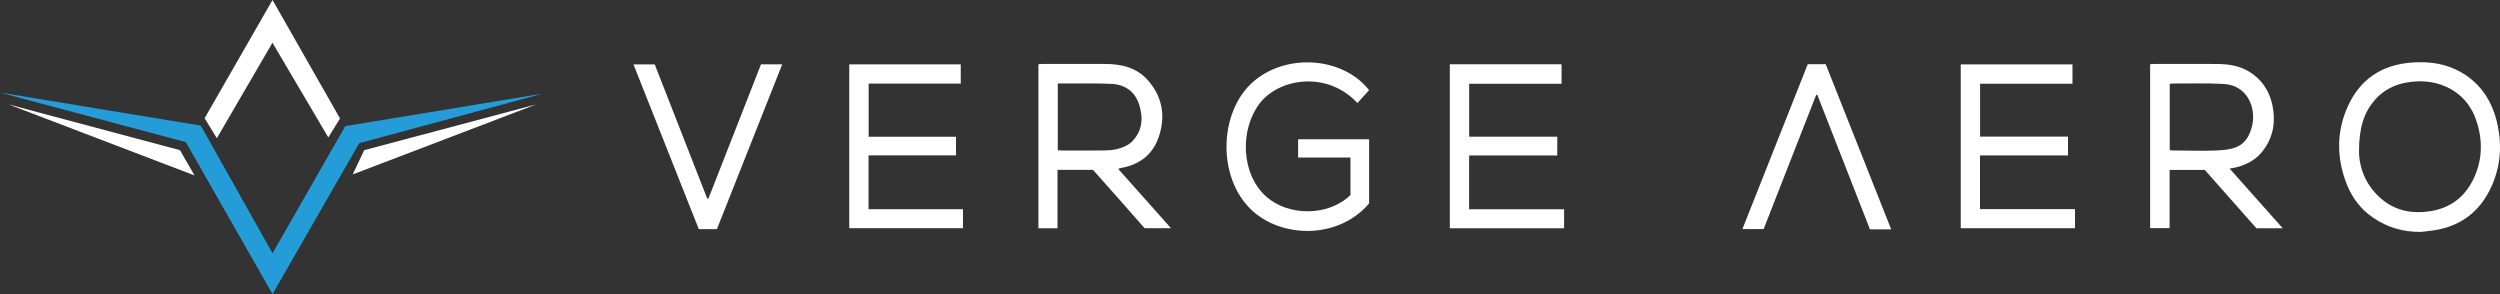 <svg width="221" height="26" viewBox="0 0 221 26" fill="none" xmlns="http://www.w3.org/2000/svg">
<rect x="0" y="0" width="221" height="26" fill="#333333" stroke="none"/>
<g clip-path="url(#clip0_406_21358)">
<path d="M0 8.18L17.749 11.104L24.092 22.39L30.525 11.149L48 8.27L31.757 12.657L24.092 26L16.427 12.566L0 8.18Z" fill="#239CD8"/>
<path fill-rule="evenodd" clip-rule="evenodd" d="M24.091 0L30.057 10.471L29.023 12.149L24.085 3.778L19.17 12.219L18.09 10.447L24.091 0ZM0.752 9.228L17.196 15.508L15.91 13.277L0.752 9.228ZM32.194 13.277L31.183 15.416L31.184 15.417L47.398 9.229L32.194 13.277Z" fill="white"/>
</g>
<g clip-path="url(#clip1_406_21358)">
<path d="M190.071 5.673C190.227 5.666 190.369 5.653 190.511 5.653C192.342 5.652 194.174 5.643 196.005 5.656C197 5.662 197.971 5.808 198.846 6.348C199.92 7.01 200.59 7.989 200.862 9.223C201.204 10.775 200.961 12.229 199.93 13.467C199.312 14.208 198.482 14.609 197.562 14.819C197.448 14.845 197.333 14.86 197.097 14.902C198.68 16.681 200.208 18.398 201.792 20.177H199.467C197.984 18.502 196.459 16.78 194.906 15.025H191.794V20.168H190.072V5.673H190.071ZM191.804 13.257C191.884 13.276 191.935 13.298 191.985 13.298C193.407 13.301 194.832 13.372 196.249 13.283C197.64 13.197 198.701 12.868 199.101 11.051C199.439 9.513 198.666 7.541 196.588 7.422C195.066 7.336 193.536 7.39 192.009 7.383C191.947 7.383 191.886 7.41 191.804 7.43V13.257V13.257Z" fill="white"/>
<path d="M98.852 14.936C99.654 15.836 100.422 16.697 101.189 17.558C101.949 18.411 102.707 19.265 103.513 20.171H101.18C100.442 19.331 99.68 18.46 98.913 17.593C98.154 16.736 97.39 15.881 96.623 15.019H93.484V20.18H91.795V5.676C91.955 5.667 92.097 5.653 92.239 5.652C94.056 5.651 95.874 5.646 97.691 5.653C99.128 5.66 100.472 5.952 101.485 7.109C102.762 8.567 103.052 10.265 102.442 12.083C101.897 13.707 100.689 14.585 99.05 14.855C99.012 14.862 98.978 14.884 98.853 14.935L98.852 14.936ZM93.507 7.379V13.285C93.674 13.293 93.815 13.305 93.956 13.305C95.167 13.307 96.378 13.318 97.588 13.3C98.019 13.293 98.464 13.267 98.873 13.146C99.278 13.025 99.717 12.85 100.017 12.563C100.983 11.641 101.089 10.456 100.701 9.245C100.326 8.073 99.428 7.468 98.252 7.414C96.872 7.351 95.489 7.386 94.108 7.379C93.925 7.378 93.742 7.379 93.506 7.379L93.507 7.379Z" fill="white"/>
<path d="M214.005 20.5C212.462 20.52 211.048 20.11 209.776 19.238C208.711 18.509 207.93 17.499 207.454 16.287C206.574 14.05 206.528 11.766 207.478 9.556C208.575 7.005 210.562 5.699 213.285 5.523C214.803 5.425 216.247 5.627 217.58 6.399C219.365 7.434 220.37 9.055 220.794 11.074C221.19 12.96 221.026 14.803 220.216 16.552C219.27 18.596 217.702 19.863 215.524 20.297C215.024 20.397 214.511 20.434 214.005 20.5H214.005ZM208.536 13.363C208.542 14.82 209.14 16.508 210.69 17.721C211.892 18.661 213.285 18.897 214.76 18.682C216.493 18.43 217.792 17.528 218.6 15.928C219.413 14.316 219.5 12.623 218.989 10.909C218.551 9.438 217.663 8.321 216.267 7.681C215.151 7.169 213.975 7.09 212.789 7.287C211.672 7.472 210.685 7.969 209.923 8.85C208.936 9.993 208.54 11.362 208.536 13.364V13.363Z" fill="white"/>
<path d="M121.027 7.971C120.674 8.36 120.336 8.731 119.998 9.104C117.276 6.198 113.028 6.941 111.346 9.152C109.611 11.433 109.659 15.371 111.962 17.404C113.857 19.076 117.372 19.182 119.381 17.244V13.928H114.754V12.313H121.029V17.985C118.291 21.192 113.26 21.064 110.613 18.54C107.592 15.661 107.768 9.949 110.702 7.3C113.628 4.659 118.688 4.995 121.028 7.97L121.027 7.971Z" fill="white"/>
<path d="M175.031 13.738V18.487H183.431V20.174H173.33V5.693H183.207V7.4H175.038V12.076H182.811V13.739H175.031L175.031 13.738Z" fill="white"/>
<path d="M85.128 18.494V20.171H75.076V5.689H84.93V7.388H76.788V12.088H84.509V13.736H76.778V18.494H85.129H85.128Z" fill="white"/>
<path d="M138.042 7.404H129.874V12.083H137.662V13.742H129.87V18.499H138.266V20.178H128.166V5.682H138.041V7.404H138.042Z" fill="white"/>
<path d="M63.373 20.258H61.775C59.858 15.423 57.94 10.586 56 5.693H57.879C59.42 9.632 60.968 13.59 62.516 17.547C62.553 17.547 62.59 17.548 62.627 17.549C64.173 13.601 65.719 9.654 67.273 5.686H69.149C67.212 10.573 65.291 15.417 63.373 20.258V20.258Z" fill="white"/>
<path d="M159.807 5.673H161.393C163.307 10.502 165.229 15.35 167.181 20.274H165.305C163.752 16.306 162.203 12.348 160.654 8.39C160.62 8.387 160.586 8.384 160.553 8.381C159.004 12.336 157.455 16.291 155.904 20.252H154.028C155.962 15.373 157.884 10.526 159.807 5.673H159.807Z" fill="white"/>
</g>
<defs>
<clipPath id="clip0_406_21358">
<rect width="48" height="26" fill="white"/>
</clipPath>
<clipPath id="clip1_406_21358">
<rect width="165" height="15" fill="white" transform="translate(56 5.5)"/>
</clipPath>
</defs>
</svg>
